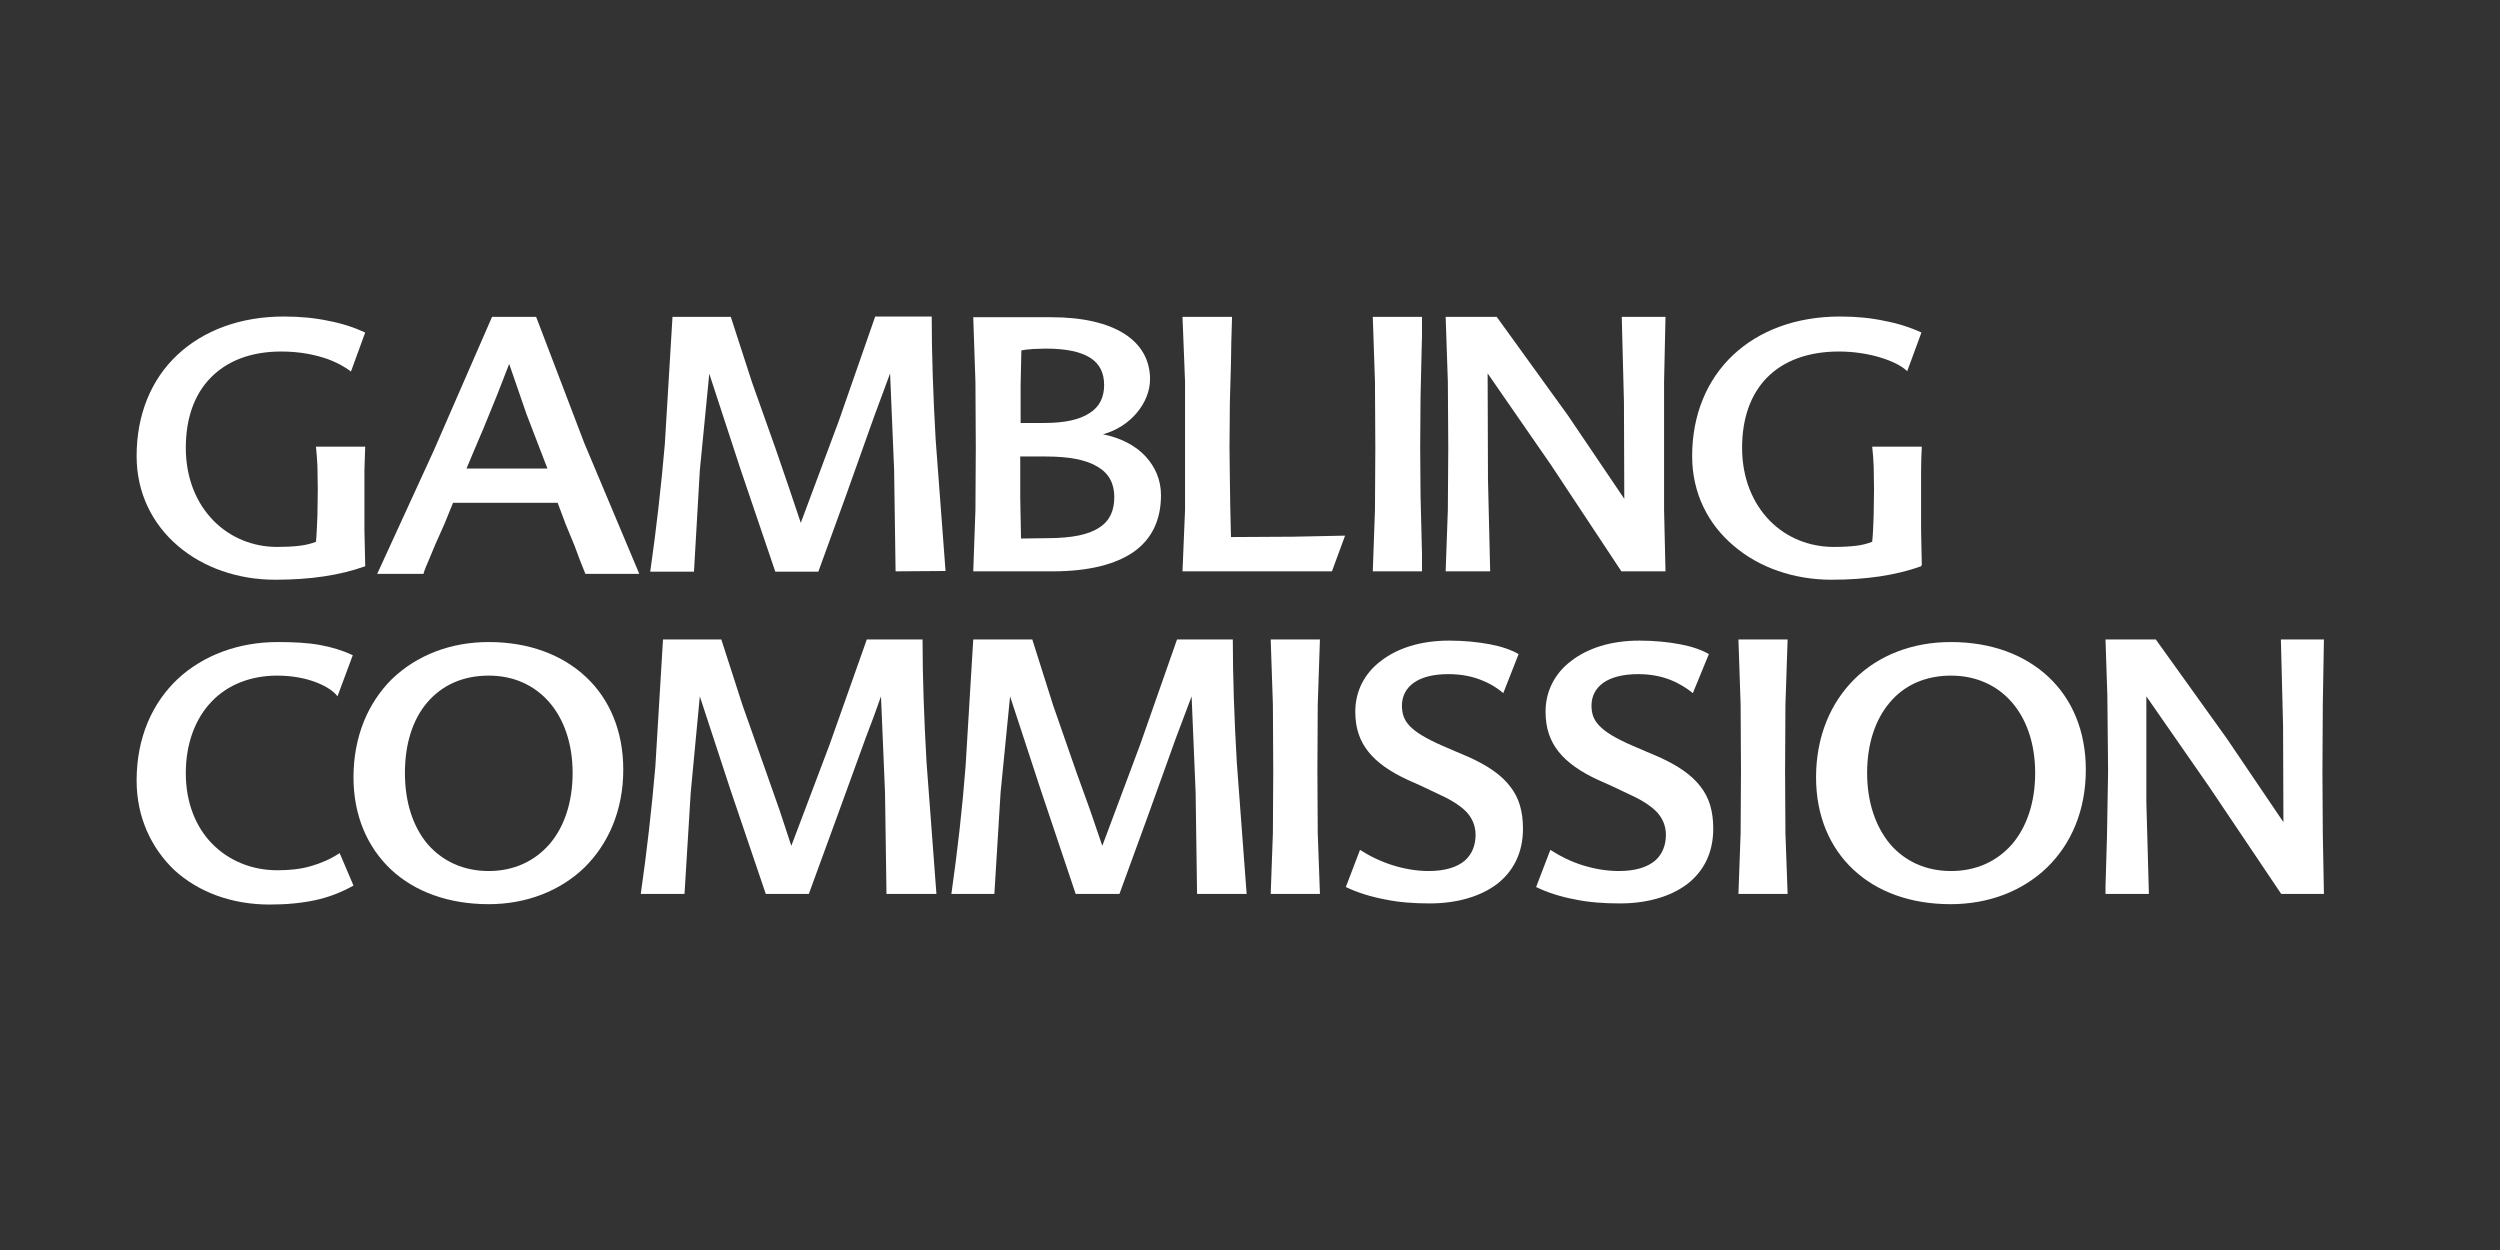 <?xml version="1.0" encoding="UTF-8"?>
<svg xmlns="http://www.w3.org/2000/svg" xmlns:xlink="http://www.w3.org/1999/xlink" width="256" zoomAndPan="magnify" viewBox="0 0 192 96" height="128" preserveAspectRatio="xMidYMid meet" version="1.0">
  <rect x="0" y="0" width="192" height="96" fill="#333333" stroke="none"/>
  <path fill="#ffffff" d="M 28.047 43.488 C 27.035 43.852 25.973 44.102 24.852 44.27 C 23.734 44.438 22.5 44.523 21.129 44.523 C 18.273 44.523 15.613 43.598 13.656 41.918 C 11.723 40.266 10.492 37.887 10.492 35.031 C 10.492 31.84 11.609 29.152 13.598 27.277 C 15.586 25.402 18.414 24.309 21.801 24.309 C 23.062 24.309 24.211 24.422 25.246 24.645 C 26.281 24.84 27.207 25.148 28.047 25.539 L 26.953 28.535 C 26.672 28.312 26.086 27.922 25.188 27.586 C 24.32 27.277 23.117 26.996 21.605 26.996 C 19.254 26.996 17.434 27.723 16.176 29.012 C 14.914 30.301 14.27 32.148 14.27 34.387 C 14.27 36.77 15.109 38.672 16.398 39.988 C 17.688 41.305 19.449 42.004 21.27 42.004 C 21.941 42.004 22.5 41.977 22.977 41.918 C 23.48 41.863 23.902 41.75 24.266 41.609 C 24.32 41.078 24.348 40.324 24.379 39.566 L 24.406 37.551 L 24.379 35.789 C 24.348 35.258 24.32 34.781 24.266 34.305 L 28.047 34.305 L 27.988 36.125 L 27.988 40.715 L 28.047 43.375 " fill-opacity="1" fill-rule="evenodd"></path>
  <path fill="#ffffff" d="M 35.828 35.984 L 42.043 35.984 L 40.449 31.84 L 39.105 27.949 L 38.18 30.328 L 37.117 32.934 L 36.473 34.445 M 41.176 24.336 L 44.871 34.023 L 49.098 44.074 L 44.957 44.074 L 44.535 43.012 L 44.117 41.891 L 43.445 40.266 L 42.828 38.617 L 34.793 38.617 L 34.121 40.266 L 33.422 41.836 L 32.945 42.984 C 32.777 43.375 32.609 43.738 32.523 44.074 L 28.969 44.074 L 33.309 34.613 L 37.789 24.336 Z M 41.176 24.336 " fill-opacity="1" fill-rule="evenodd"></path>
  <path fill="#ffffff" d="M 68.781 43.879 L 68.668 36.066 L 68.359 28.676 L 67.801 30.188 L 67.156 31.926 L 64.973 38.055 L 62.848 43.906 L 59.543 43.906 L 56.855 35.984 L 54.473 28.703 L 53.746 36.125 L 53.297 43.906 L 49.938 43.906 C 50.414 40.574 50.777 37.355 51.059 34.109 L 51.648 24.336 L 56.125 24.336 L 57.75 29.348 L 59.57 34.473 L 60.578 37.41 L 61.5 40.156 L 64.414 32.344 L 67.215 24.309 L 71.555 24.309 C 71.555 27.109 71.664 30.383 71.859 33.773 L 72.617 43.852 " fill-opacity="1" fill-rule="evenodd"></path>
  <path fill="#ffffff" d="M 80.398 41.332 C 82.359 41.332 83.648 41.051 84.461 40.492 C 85.273 39.961 85.578 39.148 85.578 38.168 C 85.578 37.133 85.16 36.348 84.293 35.844 C 83.422 35.312 82.109 35.059 80.316 35.059 L 78.355 35.059 L 78.355 38.223 L 78.414 41.359 M 78.441 26.914 L 78.383 29.574 L 78.383 32.484 L 80.203 32.484 C 81.773 32.484 82.918 32.23 83.676 31.727 C 84.434 31.254 84.797 30.523 84.797 29.574 C 84.797 28.676 84.488 27.977 83.762 27.5 C 83.031 27.023 81.91 26.773 80.316 26.773 L 79.363 26.801 C 79.027 26.828 78.691 26.855 78.441 26.914 Z M 84.711 33.352 C 86.082 33.633 87.203 34.219 87.961 35.031 C 88.715 35.844 89.164 36.852 89.164 38.027 C 89.164 39.93 88.465 41.387 87.09 42.367 C 85.691 43.348 83.621 43.879 80.82 43.879 L 74.746 43.879 L 74.914 39.148 L 74.941 34.387 L 74.914 29.348 L 74.746 24.363 L 80.766 24.363 C 83.145 24.363 85.047 24.812 86.336 25.625 C 87.625 26.438 88.324 27.641 88.324 29.125 C 88.324 30.047 87.93 30.973 87.289 31.727 C 86.645 32.484 85.746 33.07 84.711 33.352 Z M 84.711 33.352 " fill-opacity="1" fill-rule="evenodd"></path>
  <path fill="#ffffff" d="M 94.484 38.922 L 94.512 40.098 L 94.539 41.246 L 99.27 41.219 L 103.301 41.137 L 102.293 43.879 L 90.816 43.879 L 91.012 39.148 L 91.012 29.32 L 90.816 24.336 L 94.621 24.336 L 94.566 26.211 L 94.539 27.863 L 94.453 30.918 L 94.426 34.387 L 94.453 36.77 " fill-opacity="1" fill-rule="evenodd"></path>
  <path fill="#ffffff" d="M 105.43 43.879 L 105.598 39.148 L 105.625 34.387 L 105.598 29.32 L 105.43 24.336 L 109.211 24.336 L 109.211 25.707 L 109.18 26.969 L 109.098 30.469 L 109.07 34.387 L 109.098 38.055 L 109.18 41.387 L 109.211 42.59 L 109.211 43.879 " fill-opacity="1" fill-rule="evenodd"></path>
  <path fill="#ffffff" d="M 127.91 24.336 L 127.801 29.32 L 127.801 39.148 L 127.91 43.879 L 124.523 43.879 L 119.094 35.676 L 114.25 28.676 L 114.277 36.824 L 114.445 43.879 L 111.027 43.879 L 111.195 39.148 L 111.227 34.387 L 111.195 29.32 L 111.027 24.336 L 114.949 24.336 L 120.41 31.895 L 124.746 38.309 L 124.719 30.887 L 124.551 24.336 " fill-opacity="1" fill-rule="evenodd"></path>
  <path fill="#ffffff" d="M 147.539 43.488 C 146.531 43.852 145.465 44.102 144.348 44.27 C 143.199 44.438 141.996 44.523 140.652 44.523 C 137.793 44.523 135.105 43.598 133.148 41.918 C 131.188 40.266 129.957 37.887 129.957 35.031 C 129.957 31.84 131.102 29.152 133.09 27.277 C 135.078 25.402 137.906 24.309 141.324 24.309 C 142.582 24.309 143.703 24.422 144.738 24.645 C 145.773 24.84 146.727 25.148 147.566 25.539 L 146.473 28.508 C 146.055 28.09 145.297 27.723 144.375 27.445 C 143.449 27.164 142.332 26.996 141.238 26.996 C 138.832 26.996 136.953 27.723 135.695 29.012 C 134.434 30.301 133.793 32.148 133.793 34.387 C 133.793 36.77 134.633 38.672 135.918 39.988 C 137.207 41.305 138.969 42.004 140.82 42.004 C 141.492 42.004 142.023 41.977 142.527 41.918 C 143.004 41.863 143.422 41.75 143.785 41.609 C 143.844 41.078 143.871 40.324 143.898 39.566 L 143.926 37.551 L 143.898 35.789 C 143.871 35.254 143.844 34.781 143.785 34.305 L 147.594 34.305 C 147.566 34.863 147.539 35.48 147.539 36.125 L 147.539 40.715 L 147.594 43.375 " fill-opacity="1" fill-rule="evenodd"></path>
  <path fill="#ffffff" d="M 10.492 59.949 C 10.492 56.645 11.695 53.984 13.656 52.137 C 15.613 50.32 18.328 49.309 21.324 49.309 C 22.586 49.309 23.648 49.367 24.574 49.535 C 25.496 49.703 26.309 49.953 27.094 50.32 L 25.918 53.48 C 25.664 53.117 25.105 52.727 24.32 52.418 C 23.539 52.109 22.5 51.887 21.297 51.887 C 19.254 51.887 17.488 52.586 16.258 53.875 C 15.027 55.16 14.27 57.039 14.27 59.391 C 14.27 61.629 15.027 63.504 16.285 64.793 C 17.547 66.082 19.309 66.836 21.297 66.836 C 22.223 66.836 23.062 66.754 23.844 66.527 C 24.629 66.305 25.355 65.996 26.086 65.52 L 27.148 68.012 C 26.195 68.543 25.246 68.91 24.211 69.133 C 23.172 69.355 22.027 69.469 20.711 69.469 C 17.797 69.469 15.25 68.516 13.402 66.836 C 11.609 65.129 10.492 62.75 10.492 59.949 " fill-opacity="1" fill-rule="evenodd"></path>
  <path fill="#ffffff" d="M 37.535 66.895 C 39.469 66.895 41.062 66.137 42.211 64.82 C 43.332 63.504 43.977 61.629 43.977 59.363 C 43.977 57.094 43.305 55.219 42.184 53.93 C 41.035 52.613 39.441 51.887 37.535 51.887 C 35.52 51.887 33.926 52.641 32.805 53.957 C 31.684 55.273 31.098 57.148 31.098 59.363 C 31.098 61.602 31.711 63.477 32.832 64.82 C 33.98 66.137 35.578 66.895 37.535 66.895 M 37.535 49.309 C 40.617 49.309 43.191 50.289 45.012 52 C 46.832 53.707 47.867 56.168 47.867 59.109 C 47.867 62.246 46.719 64.82 44.871 66.641 C 42.996 68.434 40.418 69.441 37.535 69.441 C 34.457 69.441 31.852 68.488 30.031 66.781 C 28.215 65.074 27.148 62.637 27.148 59.699 C 27.148 56.562 28.27 53.957 30.117 52.137 C 32.02 50.32 34.598 49.309 37.535 49.309 Z M 37.535 49.309 " fill-opacity="1" fill-rule="evenodd"></path>
  <path fill="#ffffff" d="M 68.082 68.656 L 67.969 60.844 L 67.66 53.48 L 67.129 54.965 L 66.484 56.676 L 64.246 62.832 L 62.117 68.656 L 58.812 68.656 L 56.125 60.734 L 53.746 53.48 L 53.047 60.875 L 52.57 68.656 L 49.211 68.656 C 49.688 65.324 50.051 62.105 50.332 58.859 L 50.918 49.113 L 55.398 49.113 L 57.023 54.152 L 58.844 59.305 L 59.879 62.246 L 60.773 64.961 L 63.715 57.18 L 66.57 49.113 L 70.852 49.113 C 70.852 51.914 70.965 55.191 71.16 58.578 L 71.918 68.656 " fill-opacity="1" fill-rule="evenodd"></path>
  <path fill="#ffffff" d="M 91.934 68.656 L 91.824 60.844 L 91.516 53.48 L 90.957 54.965 L 90.312 56.676 L 88.098 62.832 L 85.973 68.656 L 82.613 68.656 L 79.953 60.734 L 77.574 53.48 L 76.844 60.875 L 76.367 68.656 L 73.066 68.656 C 73.539 65.324 73.906 62.105 74.156 58.859 L 74.746 49.113 L 79.281 49.113 L 80.875 54.152 L 82.668 59.305 L 83.73 62.246 L 84.656 64.961 L 87.566 57.18 L 90.395 49.113 L 94.68 49.113 C 94.68 51.914 94.789 55.191 94.988 58.578 L 95.742 68.656 " fill-opacity="1" fill-rule="evenodd"></path>
  <path fill="#ffffff" d="M 97.59 68.656 L 97.758 63.98 L 97.785 59.223 L 97.758 54.125 L 97.59 49.113 L 101.371 49.113 L 101.203 54.125 L 101.176 59.223 L 101.203 63.98 L 101.371 68.656 " fill-opacity="1" fill-rule="evenodd"></path>
  <path fill="#ffffff" d="M 115.453 53.23 C 115.031 52.867 114.473 52.504 113.746 52.223 C 113.047 51.941 112.207 51.773 111.227 51.773 C 110.02 51.773 109.152 52.027 108.566 52.445 C 107.977 52.867 107.668 53.48 107.668 54.184 C 107.668 54.77 107.809 55.273 108.258 55.75 C 108.707 56.227 109.488 56.703 110.75 57.262 L 111.73 57.684 L 112.711 58.102 C 114.223 58.773 115.285 59.5 115.957 60.371 C 116.656 61.238 116.965 62.301 116.965 63.645 C 116.965 65.551 116.18 66.977 114.922 67.93 C 113.633 68.879 111.84 69.383 109.797 69.383 C 108.594 69.383 107.445 69.301 106.383 69.078 C 105.316 68.879 104.309 68.574 103.359 68.125 L 104.449 65.27 C 105.18 65.746 106.047 66.164 106.941 66.445 C 107.836 66.727 108.789 66.895 109.715 66.895 C 111.027 66.895 111.926 66.586 112.512 66.082 C 113.074 65.578 113.324 64.879 113.324 64.121 C 113.324 63.422 113.074 62.832 112.598 62.328 C 112.094 61.824 111.363 61.379 110.355 60.93 L 109.238 60.398 L 108.117 59.895 C 106.773 59.277 105.766 58.578 105.094 57.738 C 104.422 56.898 104.086 55.918 104.086 54.656 C 104.086 53.09 104.785 51.719 106.047 50.766 C 107.305 49.785 109.098 49.199 111.281 49.199 C 112.484 49.199 113.52 49.312 114.418 49.48 C 115.312 49.648 116.039 49.898 116.629 50.234 " fill-opacity="1" fill-rule="evenodd"></path>
  <path fill="#ffffff" d="M 130.012 53.23 C 129.562 52.867 129.004 52.504 128.305 52.223 C 127.605 51.941 126.766 51.773 125.812 51.773 C 124.609 51.773 123.711 52.027 123.125 52.445 C 122.535 52.867 122.227 53.48 122.227 54.184 C 122.227 54.77 122.367 55.273 122.844 55.75 C 123.293 56.227 124.074 56.703 125.363 57.262 L 126.344 57.684 L 127.324 58.102 C 128.836 58.773 129.898 59.5 130.57 60.371 C 131.27 61.238 131.578 62.301 131.578 63.645 C 131.578 65.551 130.797 66.977 129.535 67.93 C 128.246 68.879 126.457 69.383 124.41 69.383 C 123.18 69.383 122.031 69.301 120.969 69.078 C 119.906 68.879 118.898 68.574 117.973 68.125 L 119.066 65.27 C 119.793 65.746 120.633 66.164 121.527 66.445 C 122.426 66.727 123.375 66.895 124.328 66.895 C 125.645 66.895 126.539 66.586 127.129 66.082 C 127.688 65.578 127.941 64.879 127.941 64.121 C 127.941 63.422 127.688 62.832 127.211 62.328 C 126.707 61.824 125.98 61.379 124.973 60.93 L 123.852 60.398 L 122.73 59.895 C 121.387 59.277 120.379 58.578 119.707 57.738 C 119.035 56.898 118.699 55.918 118.699 54.656 C 118.699 53.09 119.402 51.719 120.66 50.766 C 121.922 49.785 123.711 49.199 125.895 49.199 C 127.102 49.199 128.137 49.312 129.031 49.48 C 129.926 49.648 130.656 49.898 131.242 50.234 " fill-opacity="1" fill-rule="evenodd"></path>
  <path fill="#ffffff" d="M 133.512 68.656 L 133.68 63.98 L 133.707 59.223 L 133.68 54.125 L 133.512 49.113 L 137.289 49.113 L 137.121 54.125 L 137.094 59.223 L 137.121 63.98 L 137.289 68.656 " fill-opacity="1" fill-rule="evenodd"></path>
  <path fill="#ffffff" d="M 149.832 66.895 C 151.793 66.895 153.391 66.137 154.539 64.82 C 155.656 63.504 156.301 61.629 156.301 59.363 C 156.301 57.094 155.629 55.219 154.508 53.93 C 153.359 52.613 151.738 51.887 149.832 51.887 C 147.848 51.887 146.223 52.641 145.129 53.957 C 144.012 55.273 143.395 57.148 143.395 59.363 C 143.395 61.602 144.039 63.477 145.156 64.82 C 146.277 66.137 147.902 66.895 149.832 66.895 M 149.832 49.309 C 152.941 49.309 155.516 50.289 157.336 52 C 159.156 53.707 160.191 56.168 160.191 59.109 C 160.191 62.246 159.074 64.82 157.195 66.641 C 155.32 68.434 152.746 69.441 149.805 69.441 C 146.727 69.441 144.148 68.488 142.332 66.781 C 140.512 65.074 139.473 62.637 139.473 59.699 C 139.473 56.562 140.594 53.957 142.441 52.137 C 144.289 50.32 146.867 49.309 149.832 49.309 Z M 149.832 49.309 " fill-opacity="1" fill-rule="evenodd"></path>
  <path fill="#ffffff" d="M 178.477 49.113 L 178.391 54.125 L 178.363 59.223 L 178.391 63.98 L 178.477 68.656 L 175.199 68.656 L 169.684 60.453 L 164.84 53.48 L 164.84 61.629 L 165.035 68.656 L 161.703 68.656 L 161.703 68.098 L 161.816 64.234 L 161.902 59.223 L 161.844 53.398 L 161.703 49.113 L 165.566 49.113 L 171.027 56.73 L 175.367 63.141 L 175.34 55.75 L 175.172 49.113 " fill-opacity="1" fill-rule="evenodd"></path>
</svg>
